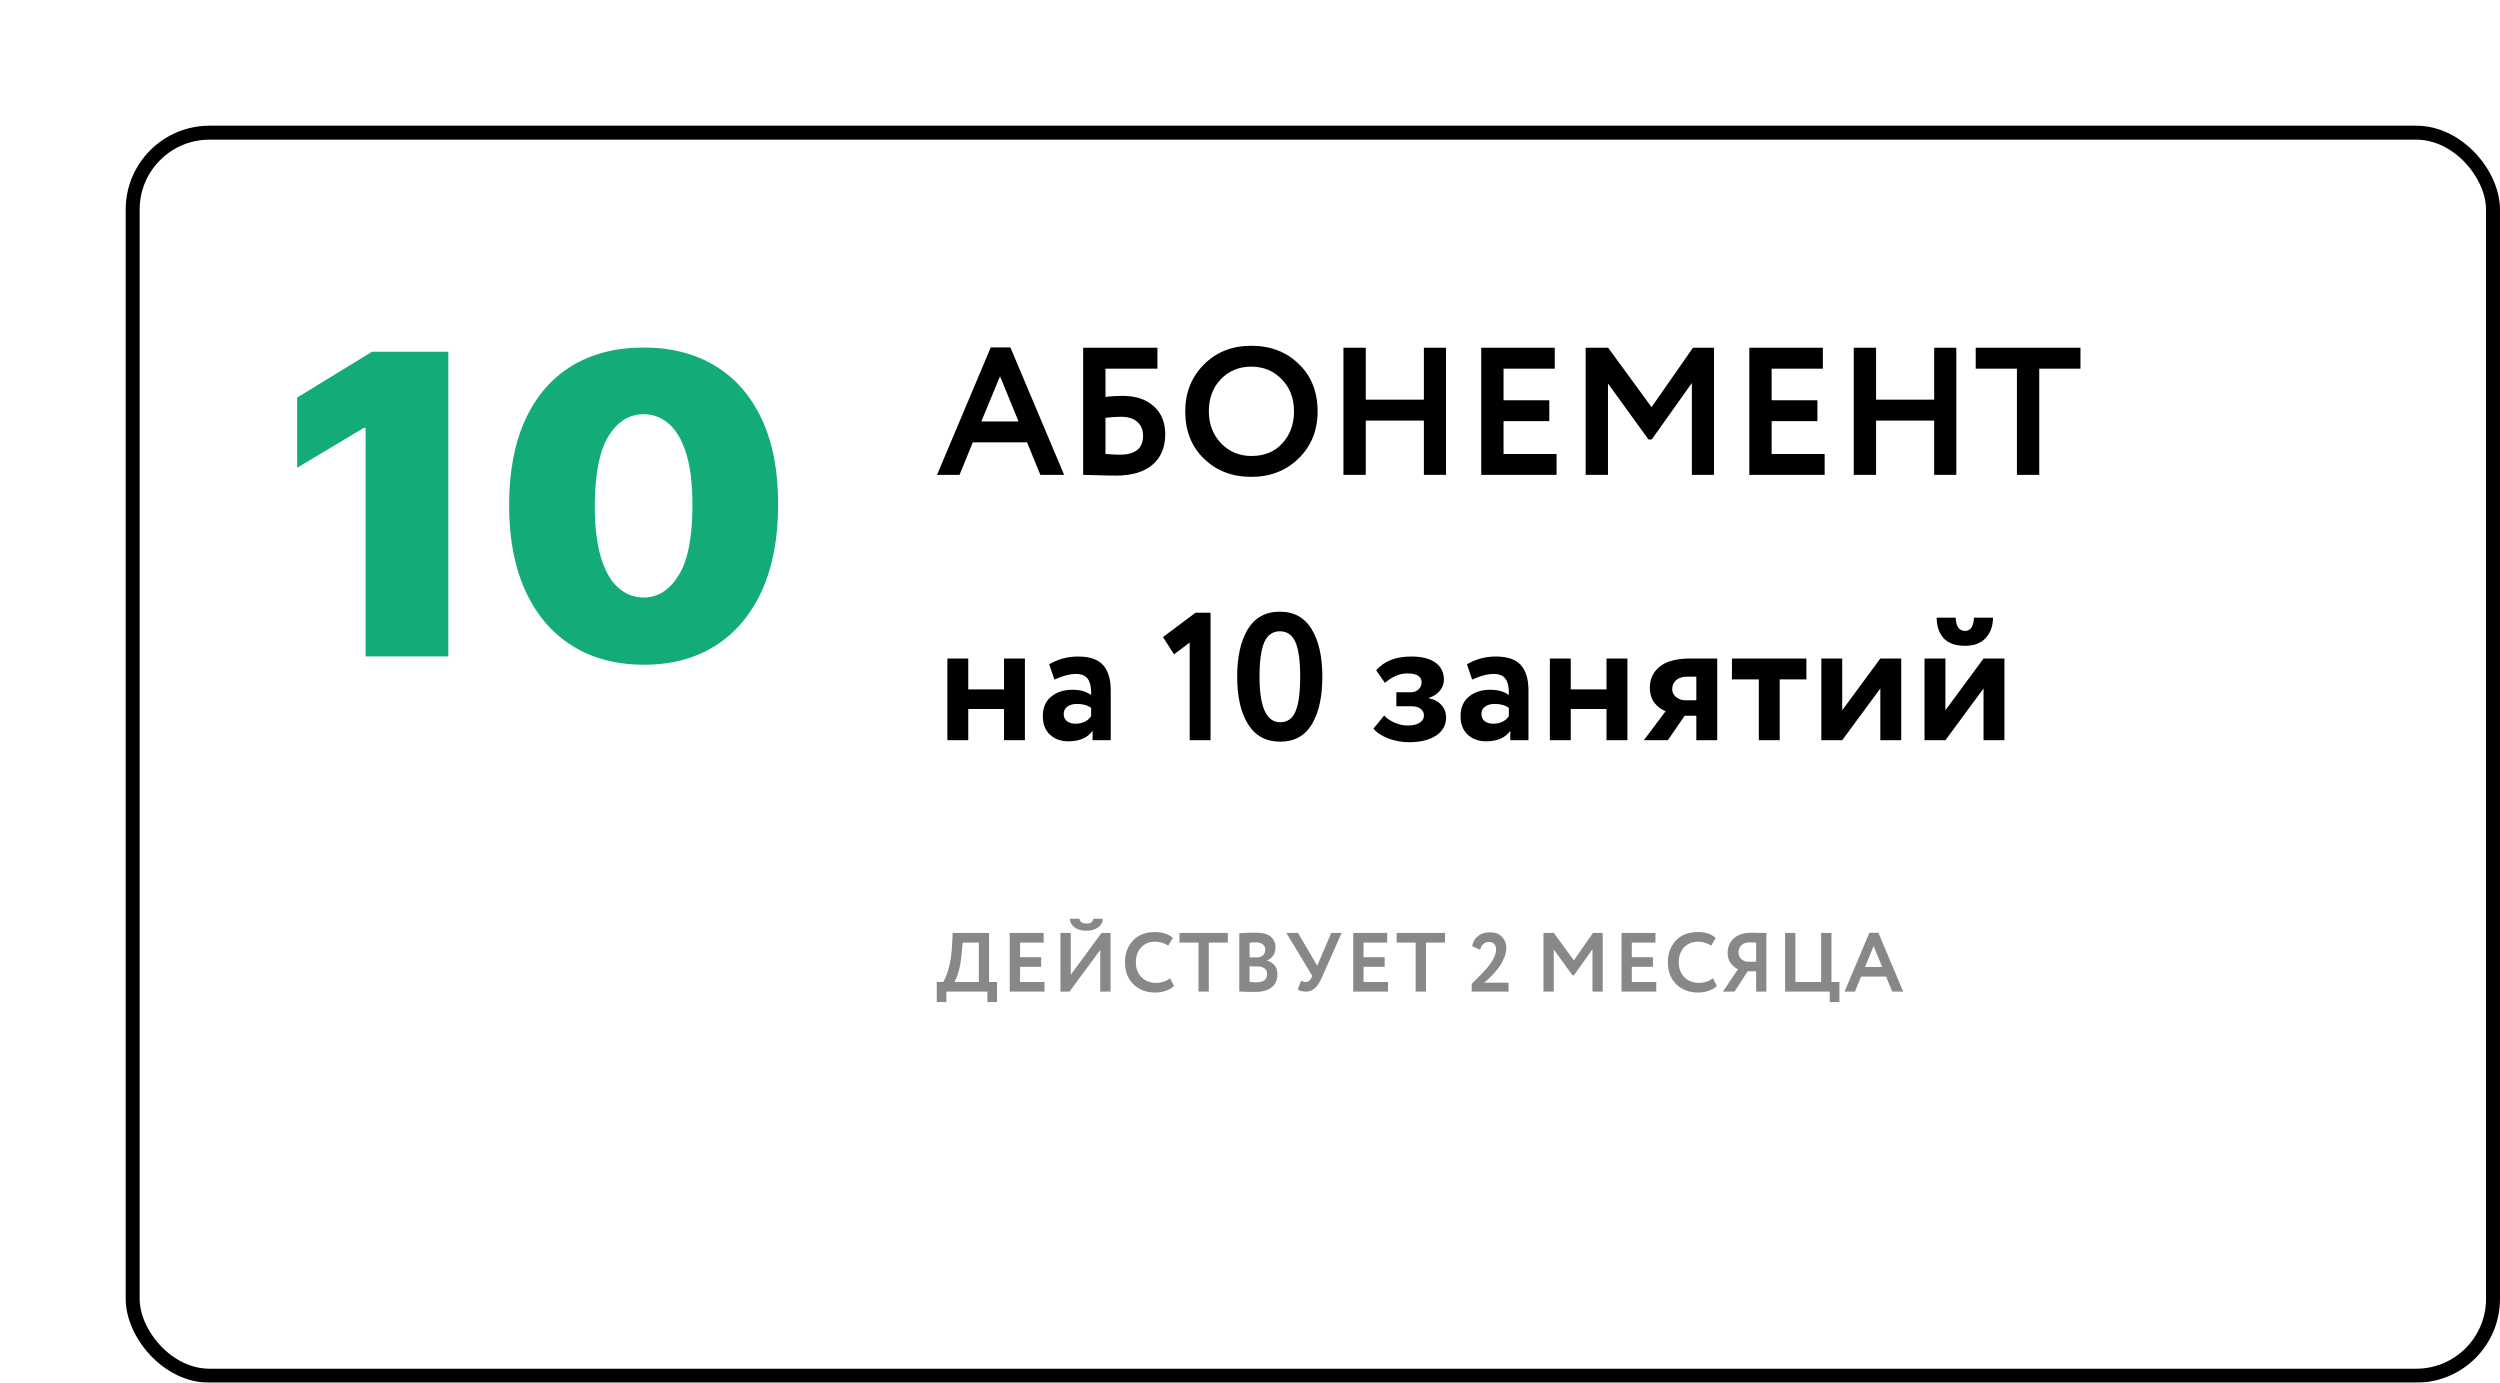 <?xml version="1.0" encoding="UTF-8"?> <svg xmlns="http://www.w3.org/2000/svg" width="358" height="198" viewBox="0 0 358 198" fill="none"> <g filter="url(#filter0_d)"> <rect width="340" height="180" rx="12" fill="white"></rect> <rect x="1" y="1" width="338" height="178" rx="11" stroke="black" stroke-width="2"></rect> </g> <path d="M64.2 50.364V94H52.353V61.273H52.098L42.552 66.983V56.926L53.291 50.364H64.2ZM92.165 95.193C88.202 95.179 84.779 94.263 81.895 92.445C79.012 90.626 76.789 88.006 75.226 84.582C73.664 81.159 72.89 77.054 72.904 72.267C72.918 67.466 73.699 63.389 75.248 60.037C76.81 56.685 79.026 54.135 81.895 52.388C84.779 50.641 88.202 49.767 92.165 49.767C96.128 49.767 99.552 50.648 102.435 52.409C105.319 54.156 107.542 56.706 109.104 60.058C110.667 63.41 111.441 67.48 111.426 72.267C111.426 77.082 110.645 81.202 109.083 84.625C107.52 88.048 105.297 90.669 102.414 92.487C99.544 94.291 96.128 95.193 92.165 95.193ZM92.165 85.562C94.211 85.562 95.887 84.497 97.194 82.367C98.515 80.222 99.168 76.855 99.154 72.267C99.154 69.27 98.856 66.82 98.259 64.916C97.662 63.013 96.838 61.606 95.787 60.697C94.736 59.774 93.529 59.312 92.165 59.312C90.12 59.312 88.451 60.349 87.158 62.423C85.865 64.497 85.205 67.778 85.177 72.267C85.162 75.321 85.454 77.835 86.05 79.81C86.647 81.77 87.471 83.219 88.522 84.156C89.587 85.094 90.802 85.562 92.165 85.562Z" fill="#13AB79"></path> <path d="M134.182 68L141.878 49.748H144.686L152.382 68H148.976L147.078 63.346H139.304L137.406 68H134.182ZM143.204 53.882L140.526 60.356H145.856L143.204 53.882ZM155.108 68V49.8H165.742V52.79H158.306V56.846C159.017 56.742 159.831 56.69 160.75 56.69C162.639 56.69 164.13 57.184 165.222 58.172C166.314 59.16 166.86 60.495 166.86 62.176C166.86 64.065 166.245 65.53 165.014 66.57C163.801 67.593 162.076 68.104 159.84 68.104C159.06 68.104 158.141 68.087 157.084 68.052C156.044 68.017 155.385 68 155.108 68ZM160.49 59.68C159.849 59.68 159.121 59.732 158.306 59.836V65.01C159.277 65.079 159.953 65.114 160.334 65.114C162.57 65.114 163.688 64.213 163.688 62.41C163.688 61.578 163.419 60.919 162.882 60.434C162.362 59.931 161.565 59.68 160.49 59.68ZM169.727 58.9C169.727 56.231 170.611 54.003 172.379 52.218C174.164 50.415 176.435 49.514 179.191 49.514C181.929 49.514 184.191 50.381 185.977 52.114C187.779 53.847 188.681 56.109 188.681 58.9C188.681 61.621 187.779 63.866 185.977 65.634C184.174 67.402 181.912 68.286 179.191 68.286C176.452 68.286 174.19 67.419 172.405 65.686C170.619 63.953 169.727 61.691 169.727 58.9ZM173.107 58.9C173.107 60.72 173.687 62.245 174.849 63.476C176.027 64.689 177.475 65.296 179.191 65.296C181.063 65.296 182.545 64.689 183.637 63.476C184.746 62.263 185.301 60.737 185.301 58.9C185.301 57.028 184.711 55.494 183.533 54.298C182.371 53.102 180.924 52.504 179.191 52.504C177.44 52.504 175.984 53.102 174.823 54.298C173.679 55.494 173.107 57.028 173.107 58.9ZM203.899 68V60.226H195.579V68H192.381V49.8H195.579V57.236H203.899V49.8H207.071V68H203.899ZM212.11 68V49.8H222.64V52.79H215.308V57.314H221.86V60.304H215.308V65.01H222.9V68H212.11ZM227.065 68V49.8H230.289L236.503 58.302L242.431 49.8H245.447V68H242.275V54.844L236.529 62.93H236.061L230.263 54.922V68H227.065ZM250.501 68V49.8H261.031V52.79H253.699V57.314H260.251V60.304H253.699V65.01H261.291V68H250.501ZM276.974 68V60.226H268.654V68H265.456V49.8H268.654V57.236H276.974V49.8H280.146V68H276.974ZM282.922 52.79V49.8H297.924V52.79H292.022V68H288.824V52.79H282.922ZM143.776 106V101.528H138.654V106H135.664V94.3H138.654V98.72H143.776V94.3H146.766V106H143.776ZM150.996 97.316L150.242 95.132C151.507 94.387 152.885 94.014 154.376 94.014C156.04 94.014 157.236 94.421 157.964 95.236C158.692 96.051 159.056 97.264 159.056 98.876V106H156.456V104.648C155.745 105.653 154.593 106.156 152.998 106.156C151.906 106.156 151.022 105.835 150.346 105.194C149.67 104.553 149.332 103.677 149.332 102.568C149.332 101.337 149.731 100.401 150.528 99.76C151.325 99.101 152.348 98.772 153.596 98.772C154.671 98.772 155.555 99.023 156.248 99.526C156.283 98.503 156.135 97.749 155.806 97.264C155.477 96.761 154.896 96.51 154.064 96.51C153.197 96.51 152.175 96.779 150.996 97.316ZM153.986 103.634C154.991 103.634 155.745 103.279 156.248 102.568V101.372C155.745 100.991 155.061 100.8 154.194 100.8C153.657 100.8 153.206 100.93 152.842 101.19C152.495 101.433 152.322 101.788 152.322 102.256C152.322 102.689 152.478 103.027 152.79 103.27C153.102 103.513 153.501 103.634 153.986 103.634ZM166.539 91.232L171.193 87.748H173.351V106H170.361V92.012L168.125 93.702L166.539 91.232ZM178.724 103.712C177.684 102.048 177.164 99.777 177.164 96.9C177.164 94.023 177.676 91.752 178.698 90.088C179.721 88.424 181.246 87.592 183.274 87.592C185.285 87.592 186.802 88.424 187.824 90.088C188.847 91.752 189.358 94.023 189.358 96.9C189.358 99.795 188.856 102.074 187.85 103.738C186.845 105.385 185.337 106.208 183.326 106.208C181.298 106.208 179.764 105.376 178.724 103.712ZM180.362 96.9C180.362 101.251 181.35 103.426 183.326 103.426C184.349 103.426 185.077 102.915 185.51 101.892C185.961 100.852 186.186 99.188 186.186 96.9C186.186 94.629 185.961 92.983 185.51 91.96C185.06 90.92 184.314 90.4 183.274 90.4C182.252 90.4 181.506 90.929 181.038 91.986C180.588 93.043 180.362 94.681 180.362 96.9ZM201.777 106.286C200.754 106.286 199.757 106.104 198.787 105.74C197.816 105.359 197.114 104.891 196.681 104.336L198.215 102.464C198.561 102.863 199.055 103.201 199.697 103.478C200.355 103.755 200.962 103.894 201.517 103.894C202.279 103.894 202.869 103.764 203.285 103.504C203.701 103.244 203.909 102.897 203.909 102.464C203.909 102.065 203.753 101.745 203.441 101.502C203.129 101.259 202.695 101.138 202.141 101.138H199.957V99.136H202.011C202.479 99.136 202.851 98.997 203.129 98.72C203.423 98.443 203.571 98.105 203.571 97.706C203.571 96.857 202.886 96.432 201.517 96.432C200.442 96.432 199.376 96.883 198.319 97.784L197.071 95.99C198.197 94.673 199.87 94.014 202.089 94.014C203.614 94.014 204.775 94.309 205.573 94.898C206.37 95.487 206.769 96.302 206.769 97.342C206.769 97.914 206.578 98.434 206.197 98.902C205.815 99.37 205.287 99.717 204.611 99.942V99.994C205.408 100.15 206.015 100.479 206.431 100.982C206.864 101.467 207.081 102.057 207.081 102.75C207.081 103.842 206.595 104.709 205.625 105.35C204.654 105.974 203.371 106.286 201.777 106.286ZM210.816 97.316L210.062 95.132C211.328 94.387 212.706 94.014 214.196 94.014C215.86 94.014 217.056 94.421 217.784 95.236C218.512 96.051 218.876 97.264 218.876 98.876V106H216.276V104.648C215.566 105.653 214.413 106.156 212.818 106.156C211.726 106.156 210.842 105.835 210.166 105.194C209.49 104.553 209.152 103.677 209.152 102.568C209.152 101.337 209.551 100.401 210.348 99.76C211.146 99.101 212.168 98.772 213.416 98.772C214.491 98.772 215.375 99.023 216.068 99.526C216.103 98.503 215.956 97.749 215.626 97.264C215.297 96.761 214.716 96.51 213.884 96.51C213.018 96.51 211.995 96.779 210.816 97.316ZM213.806 103.634C214.812 103.634 215.566 103.279 216.068 102.568V101.372C215.566 100.991 214.881 100.8 214.014 100.8C213.477 100.8 213.026 100.93 212.662 101.19C212.316 101.433 212.142 101.788 212.142 102.256C212.142 102.689 212.298 103.027 212.61 103.27C212.922 103.513 213.321 103.634 213.806 103.634ZM230.053 106V101.528H224.931V106H221.941V94.3H224.931V98.72H230.053V94.3H233.043V106H230.053ZM242.083 94.3H245.905V106H242.915V102.49H241.251L238.833 106H235.401L238.521 101.84C237.932 101.632 237.403 101.242 236.935 100.67C236.485 100.081 236.259 99.344 236.259 98.46C236.259 97.229 236.727 96.233 237.663 95.47C238.617 94.69 240.09 94.3 242.083 94.3ZM239.457 98.668C239.457 99.136 239.648 99.526 240.029 99.838C240.428 100.133 240.87 100.28 241.355 100.28H242.915V96.9H241.589C240.913 96.9 240.385 97.073 240.003 97.42C239.639 97.767 239.457 98.183 239.457 98.668ZM248.014 97.29V94.3H258.674V97.29H254.852V106H251.862V97.29H248.014ZM263.804 106H260.814V94.3H263.804V101.71L269.264 94.3H272.254V106H269.264V98.59L263.804 106ZM278.582 106H275.592V94.3H278.582V101.71L284.042 94.3H287.032V106H284.042V98.59L278.582 106ZM277.334 88.45H280.064C280.064 88.987 280.168 89.438 280.376 89.802C280.601 90.166 280.948 90.348 281.416 90.348C281.832 90.348 282.144 90.166 282.352 89.802C282.56 89.438 282.664 88.987 282.664 88.45H285.394C285.394 89.629 285.047 90.599 284.354 91.362C283.66 92.107 282.681 92.48 281.416 92.48C280.029 92.48 278.998 92.116 278.322 91.388C277.663 90.643 277.334 89.663 277.334 88.45Z" fill="black"></path> <path d="M134.144 143.5V140.62H135.044C135.292 140.316 135.552 139.696 135.824 138.76C136.104 137.816 136.276 136.656 136.34 135.28L136.424 133.6H141.632V140.62H142.772V143.5H141.392V142H135.524V143.5H134.144ZM137.72 136.444C137.648 137.428 137.5 138.312 137.276 139.096C137.052 139.88 136.848 140.388 136.664 140.62H140.168V134.98H137.852L137.72 136.444ZM144.594 142V133.6H149.454V134.98H146.07V137.068H149.094V138.448H146.07V140.62H149.574V142H144.594ZM153.153 142H151.857V133.6H153.333V139.576L157.737 133.6H159.033V142H157.557V136.036L153.153 142ZM153.189 131.56H154.569C154.665 132.024 155.005 132.256 155.589 132.256C156.189 132.256 156.509 132.024 156.549 131.56H157.929C157.913 132.072 157.685 132.488 157.245 132.808C156.805 133.12 156.253 133.276 155.589 133.276C154.877 133.276 154.309 133.12 153.885 132.808C153.461 132.496 153.229 132.08 153.189 131.56ZM167.553 140.08L168.117 141.184C167.853 141.464 167.473 141.692 166.977 141.868C166.489 142.044 165.973 142.132 165.429 142.132C164.141 142.132 163.097 141.736 162.297 140.944C161.497 140.152 161.097 139.104 161.097 137.8C161.097 136.544 161.477 135.508 162.237 134.692C162.997 133.876 164.049 133.468 165.393 133.468C166.473 133.468 167.325 133.752 167.949 134.32L167.289 135.412C166.721 135.036 166.089 134.848 165.393 134.848C164.601 134.848 163.945 135.116 163.425 135.652C162.913 136.188 162.657 136.904 162.657 137.8C162.657 138.672 162.925 139.384 163.461 139.936C164.005 140.48 164.705 140.752 165.561 140.752C166.305 140.752 166.969 140.528 167.553 140.08ZM168.9 134.98V133.6H175.824V134.98H173.1V142H171.624V134.98H168.9ZM177.464 141.988V133.624C178.248 133.584 179.056 133.564 179.888 133.564C180.84 133.564 181.536 133.756 181.976 134.14C182.424 134.516 182.648 135.016 182.648 135.64C182.648 136.536 182.248 137.172 181.448 137.548V137.572C181.888 137.684 182.244 137.904 182.516 138.232C182.788 138.56 182.924 138.992 182.924 139.528C182.924 140.36 182.636 140.988 182.06 141.412C181.492 141.836 180.74 142.048 179.804 142.048C178.788 142.048 178.008 142.028 177.464 141.988ZM179.984 138.388H178.94V140.608C179.276 140.648 179.6 140.668 179.912 140.668C180.936 140.668 181.448 140.264 181.448 139.456C181.448 139.104 181.32 138.84 181.064 138.664C180.808 138.48 180.448 138.388 179.984 138.388ZM179.864 134.944C179.512 134.944 179.204 134.956 178.94 134.98V137.104H179.936C180.304 137.104 180.604 137.012 180.836 136.828C181.068 136.636 181.184 136.356 181.184 135.988C181.184 135.652 181.064 135.396 180.824 135.22C180.592 135.036 180.272 134.944 179.864 134.944ZM192.118 133.6L189.262 140.044C188.966 140.708 188.638 141.2 188.278 141.52C187.918 141.84 187.486 142 186.982 142C186.494 142 186.11 141.888 185.83 141.664L186.346 140.416C186.546 140.552 186.754 140.62 186.97 140.62C187.338 140.62 187.614 140.424 187.798 140.032L187.918 139.744L184.21 133.6H185.878L188.626 138.292L190.63 133.6H192.118ZM193.782 142V133.6H198.642V134.98H195.258V137.068H198.282V138.448H195.258V140.62H198.762V142H193.782ZM200 134.98V133.6H206.924V134.98H204.2V142H202.724V134.98H200ZM210.747 142V140.896C211.763 139.896 212.431 139.212 212.751 138.844C213.743 137.708 214.239 136.752 214.239 135.976C214.239 135.632 214.147 135.364 213.963 135.172C213.779 134.98 213.515 134.884 213.171 134.884C212.875 134.884 212.619 134.984 212.403 135.184C212.195 135.376 212.047 135.652 211.959 136.012L210.807 135.496C210.919 134.88 211.199 134.396 211.647 134.044C212.103 133.684 212.663 133.504 213.327 133.504C214.079 133.504 214.663 133.72 215.079 134.152C215.495 134.584 215.703 135.1 215.703 135.7C215.703 136.14 215.611 136.6 215.427 137.08C215.243 137.552 215.031 137.964 214.791 138.316C214.551 138.668 214.259 139.028 213.915 139.396C213.579 139.764 213.315 140.036 213.123 140.212C212.939 140.38 212.743 140.548 212.535 140.716H216.027V142H210.747ZM221.023 142V133.6H222.511L225.379 137.524L228.115 133.6H229.507V142H228.043V135.928L225.391 139.66H225.175L222.499 135.964V142H221.023ZM232.199 142V133.6H237.059V134.98H233.675V137.068H236.699V138.448H233.675V140.62H237.179V142H232.199ZM245.294 140.08L245.858 141.184C245.594 141.464 245.214 141.692 244.718 141.868C244.23 142.044 243.714 142.132 243.17 142.132C241.882 142.132 240.838 141.736 240.038 140.944C239.238 140.152 238.838 139.104 238.838 137.8C238.838 136.544 239.218 135.508 239.978 134.692C240.738 133.876 241.79 133.468 243.134 133.468C244.214 133.468 245.066 133.752 245.69 134.32L245.03 135.412C244.462 135.036 243.83 134.848 243.134 134.848C242.342 134.848 241.686 135.116 241.166 135.652C240.654 136.188 240.398 136.904 240.398 137.8C240.398 138.672 240.666 139.384 241.202 139.936C241.746 140.48 242.446 140.752 243.302 140.752C244.046 140.752 244.71 140.528 245.294 140.08ZM251.477 142V139.096H250.265L248.381 142H246.725L248.873 138.796C248.441 138.58 248.085 138.276 247.805 137.884C247.533 137.484 247.397 137.012 247.397 136.468C247.397 135.628 247.685 134.936 248.261 134.392C248.837 133.84 249.701 133.564 250.853 133.564C251.037 133.564 251.389 133.572 251.909 133.588C252.437 133.596 252.781 133.6 252.941 133.6V142H251.477ZM250.133 137.716H251.477V134.98C251.069 134.956 250.761 134.944 250.553 134.944C250.073 134.944 249.685 135.076 249.389 135.34C249.101 135.604 248.957 135.948 248.957 136.372C248.957 136.732 249.069 137.032 249.293 137.272C249.525 137.504 249.805 137.652 250.133 137.716ZM255.627 142V133.6H257.103V140.62H260.787V133.6H262.263V140.62H263.403V143.5H262.023V142H255.627ZM264.141 142L267.693 133.576H268.989L272.541 142H270.969L270.093 139.852H266.505L265.629 142H264.141ZM268.305 135.484L267.069 138.472H269.529L268.305 135.484Z" fill="#888888"></path> <defs> <filter id="filter0_d" x="0" y="0" width="358" height="198" filterUnits="userSpaceOnUse" color-interpolation-filters="sRGB"> <feFlood flood-opacity="0" result="BackgroundImageFix"></feFlood> <feColorMatrix in="SourceAlpha" type="matrix" values="0 0 0 0 0 0 0 0 0 0 0 0 0 0 0 0 0 0 127 0"></feColorMatrix> <feOffset dx="18" dy="18"></feOffset> <feColorMatrix type="matrix" values="0 0 0 0 0.075 0 0 0 0 0.671 0 0 0 0 0.475 0 0 0 1 0"></feColorMatrix> <feBlend mode="normal" in2="BackgroundImageFix" result="effect1_dropShadow"></feBlend> <feBlend mode="normal" in="SourceGraphic" in2="effect1_dropShadow" result="shape"></feBlend> </filter> </defs> </svg> 